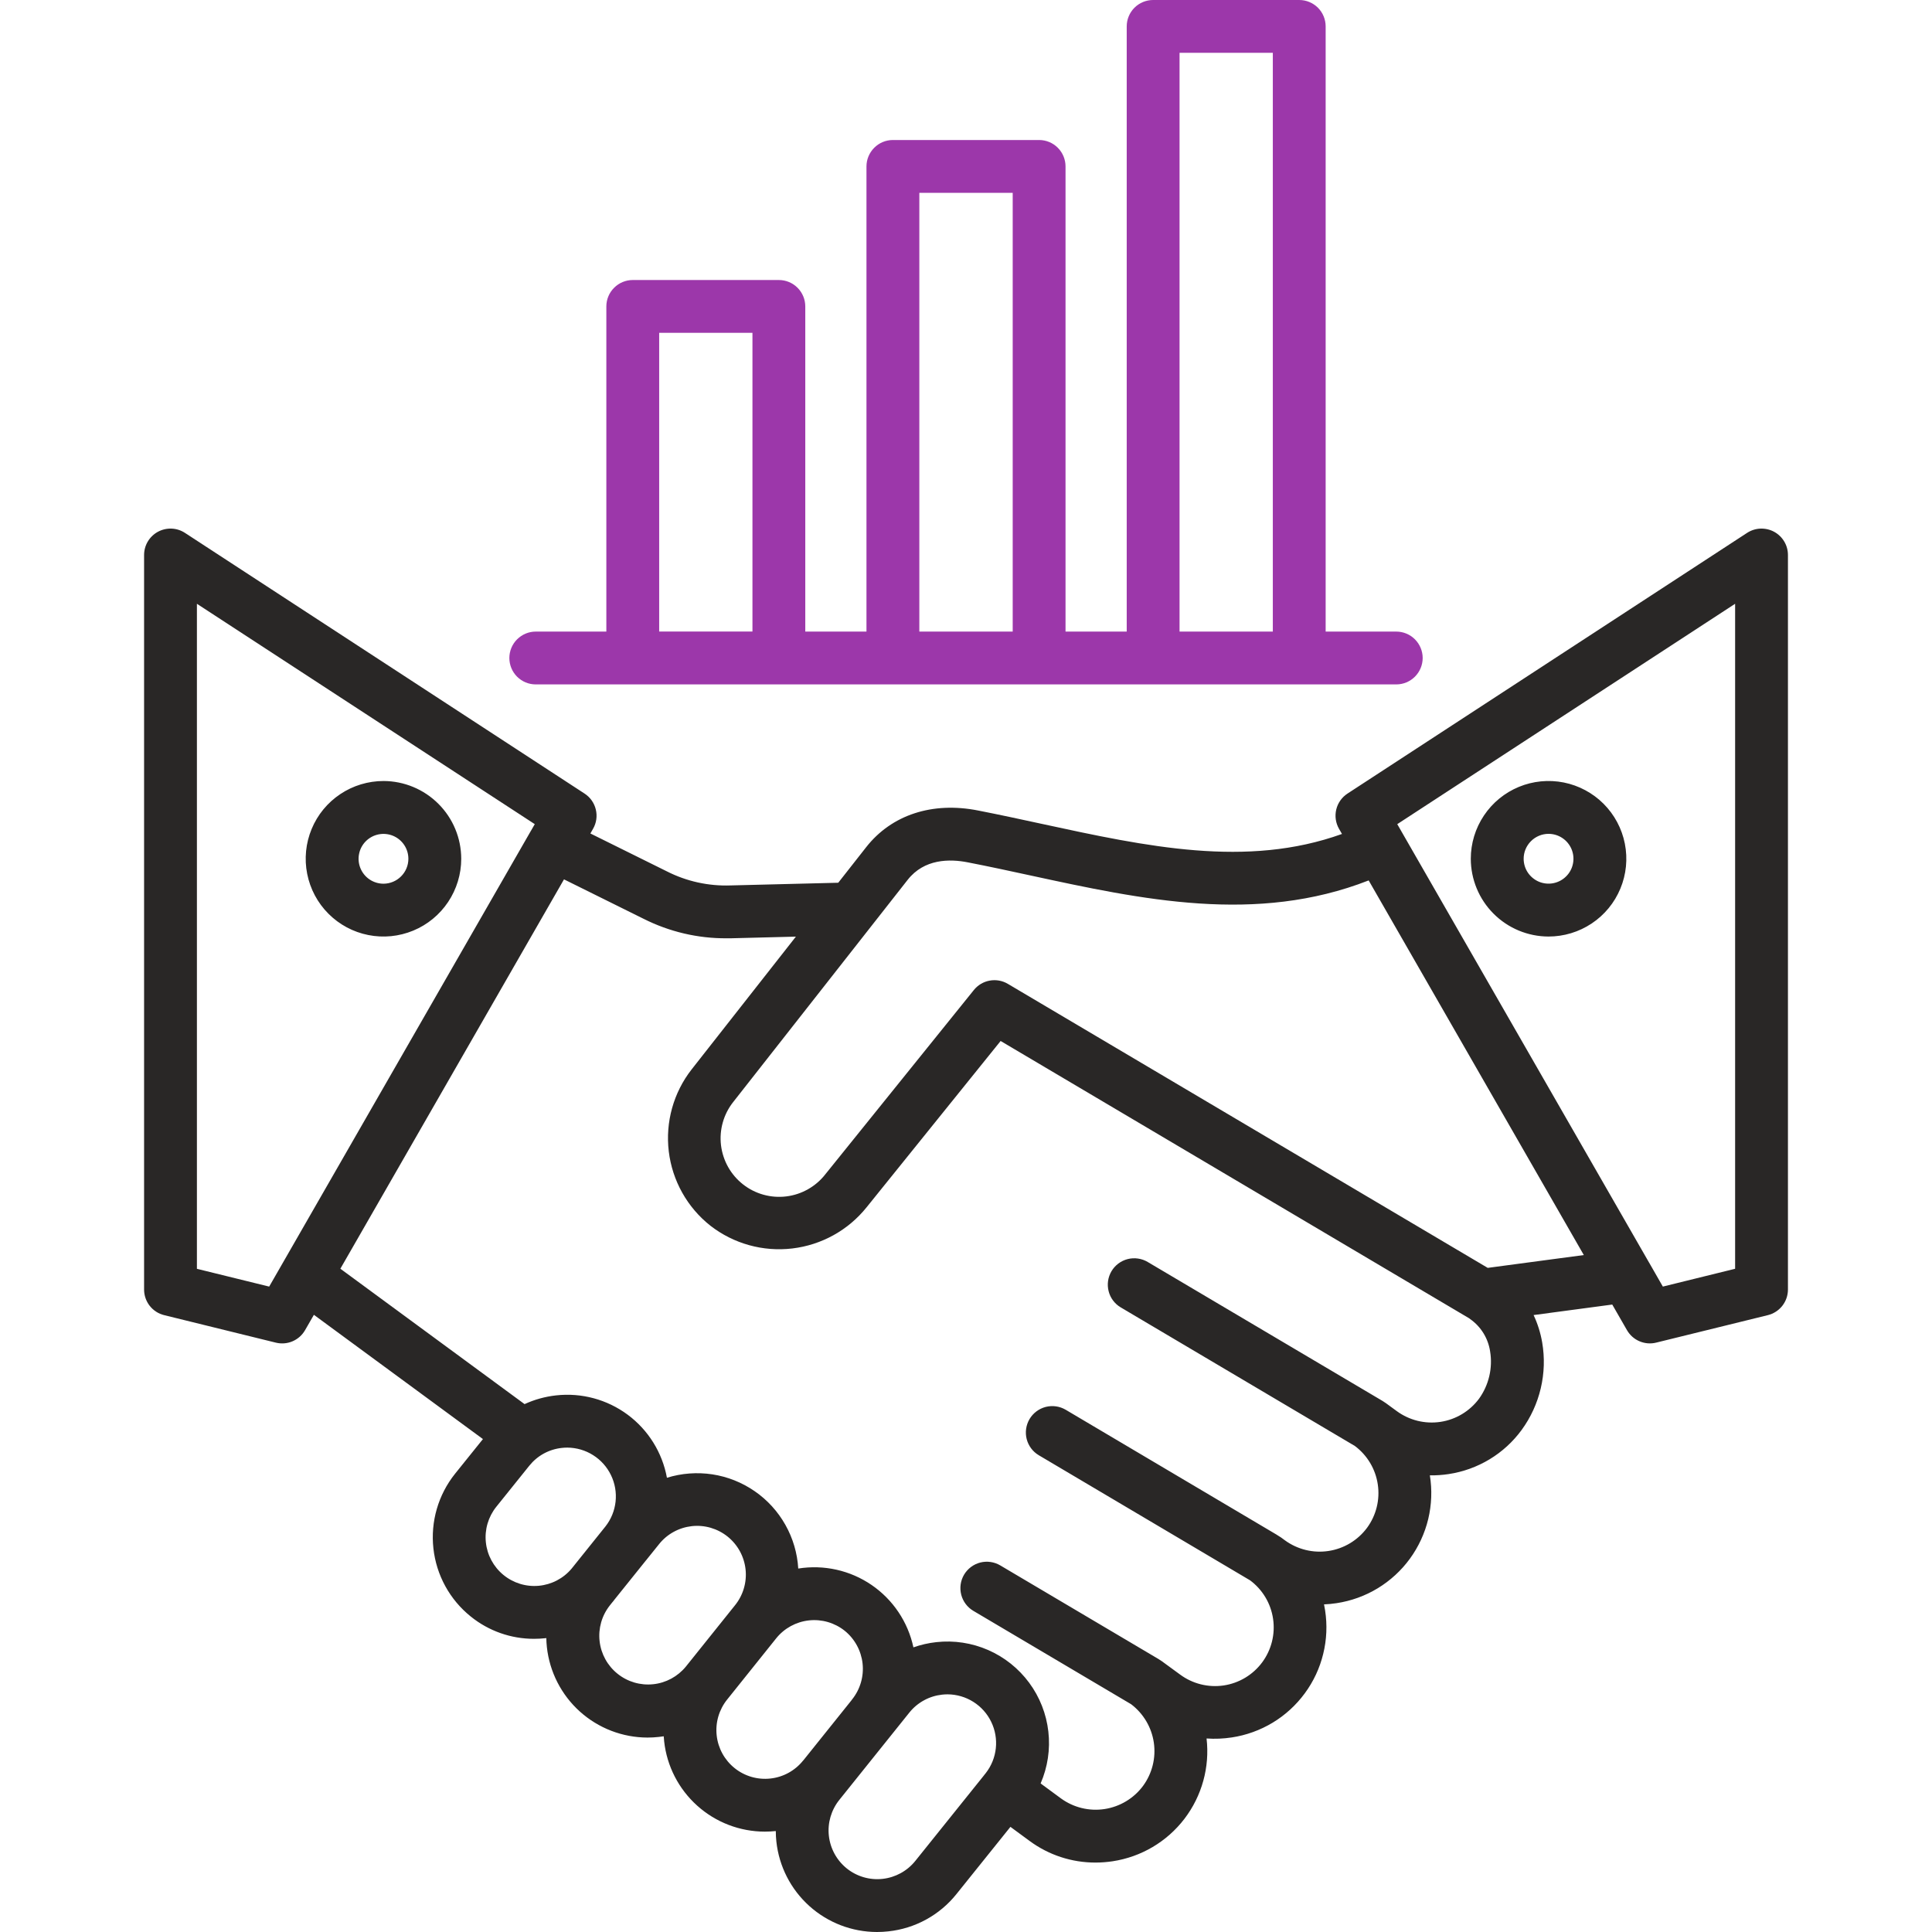 <svg width="64" height="64" viewBox="0 0 64 64" fill="none" xmlns="http://www.w3.org/2000/svg">
<g clip-path="url(#clip0_8063_30637)">
<path d="M58.77 17.616C58.631 17.541 58.475 17.505 58.317 17.511C58.16 17.517 58.007 17.566 57.875 17.652L44.638 26.288C44.451 26.41 44.317 26.599 44.265 26.816C44.213 27.034 44.246 27.263 44.357 27.456L44.455 27.626C41.298 28.761 37.991 28.046 34.508 27.291C33.817 27.141 33.102 26.986 32.4 26.849C30.886 26.549 29.534 26.992 28.693 28.064L27.768 29.242L24.202 29.331C23.47 29.357 22.744 29.197 22.091 28.865L19.557 27.61L19.645 27.456C19.757 27.263 19.79 27.034 19.737 26.816C19.685 26.599 19.552 26.41 19.364 26.288L6.126 17.652C5.994 17.566 5.841 17.517 5.684 17.511C5.526 17.505 5.37 17.541 5.231 17.616C5.093 17.691 4.977 17.802 4.896 17.938C4.815 18.073 4.773 18.228 4.773 18.386V42.717C4.773 42.912 4.838 43.102 4.959 43.257C5.08 43.411 5.249 43.52 5.439 43.566L9.138 44.477C9.322 44.522 9.517 44.507 9.691 44.432C9.866 44.357 10.011 44.228 10.106 44.063L10.398 43.555L15.998 47.671L15.074 48.82C14.517 49.517 14.259 50.406 14.357 51.292C14.454 52.179 14.899 52.991 15.595 53.55C16.188 54.029 16.928 54.289 17.69 54.288C17.816 54.288 17.941 54.281 18.065 54.268C18.076 54.266 18.086 54.264 18.097 54.263C18.099 54.363 18.105 54.463 18.116 54.563C18.206 55.386 18.596 56.146 19.211 56.699C19.826 57.251 20.623 57.558 21.45 57.559C21.576 57.559 21.701 57.552 21.825 57.538C21.88 57.532 21.933 57.525 21.987 57.517C21.99 57.572 21.995 57.628 22.001 57.684C22.091 58.506 22.482 59.265 23.098 59.817C23.713 60.369 24.511 60.675 25.338 60.675C25.458 60.675 25.579 60.668 25.699 60.656C25.699 60.772 25.706 60.889 25.718 61.004C25.807 61.827 26.196 62.587 26.811 63.14C27.426 63.693 28.224 63.999 29.051 64C29.177 64 29.303 63.993 29.428 63.979C29.868 63.932 30.293 63.799 30.681 63.586C31.068 63.374 31.41 63.087 31.685 62.742L33.472 60.517L34.11 60.986C34.741 61.451 35.504 61.701 36.288 61.7C36.478 61.7 36.669 61.685 36.857 61.657C37.801 61.514 38.654 61.011 39.235 60.252C39.815 59.493 40.079 58.538 39.969 57.589C40.248 57.609 40.527 57.597 40.803 57.555C41.283 57.483 41.743 57.316 42.159 57.066C42.574 56.815 42.936 56.484 43.223 56.093C43.511 55.703 43.718 55.259 43.833 54.787C43.949 54.316 43.97 53.827 43.896 53.347C43.885 53.28 43.873 53.213 43.86 53.147C43.999 53.142 44.138 53.128 44.276 53.107C44.758 53.034 45.221 52.867 45.638 52.614C46.054 52.361 46.417 52.029 46.704 51.635C46.991 51.241 47.198 50.794 47.312 50.32C47.425 49.846 47.444 49.355 47.366 48.873C47.573 48.876 47.781 48.862 47.986 48.831C48.466 48.759 48.927 48.593 49.343 48.342C49.759 48.091 50.12 47.76 50.407 47.368C50.708 46.955 50.923 46.486 51.04 45.988C51.157 45.491 51.173 44.975 51.087 44.471C51.033 44.157 50.938 43.851 50.802 43.563L53.408 43.215L53.895 44.062C53.99 44.227 54.135 44.357 54.31 44.431C54.485 44.506 54.679 44.522 54.863 44.476L58.562 43.566C58.752 43.519 58.921 43.41 59.042 43.256C59.163 43.102 59.228 42.912 59.228 42.716V18.386C59.228 18.228 59.186 18.073 59.105 17.938C59.024 17.802 58.908 17.691 58.77 17.616ZM8.917 42.62L6.523 42.031V20.001L17.715 27.301L17.595 27.51C17.588 27.521 17.581 27.534 17.574 27.545L8.917 42.62ZM18.935 51.963C18.662 52.288 18.271 52.492 17.848 52.531C17.426 52.57 17.005 52.441 16.676 52.171C16.348 51.902 16.139 51.514 16.095 51.092C16.05 50.67 16.174 50.247 16.439 49.916L17.532 48.556C17.664 48.391 17.827 48.253 18.013 48.151C18.198 48.05 18.402 47.986 18.613 47.964C18.673 47.957 18.734 47.954 18.795 47.954C19.097 47.956 19.393 48.042 19.648 48.204C19.904 48.365 20.109 48.595 20.24 48.867C20.372 49.139 20.424 49.443 20.392 49.743C20.359 50.044 20.243 50.329 20.056 50.566L18.935 51.963ZM22.721 55.207C22.451 55.537 22.062 55.748 21.639 55.792C21.215 55.837 20.79 55.713 20.458 55.446C20.125 55.18 19.911 54.792 19.863 54.369C19.814 53.946 19.935 53.52 20.199 53.185L20.277 53.087C20.294 53.068 20.311 53.049 20.326 53.029C20.334 53.019 20.341 53.008 20.348 52.998L21.405 51.682C21.408 51.679 21.411 51.676 21.414 51.673C21.419 51.666 21.424 51.66 21.429 51.653L21.829 51.156C21.961 50.989 22.125 50.85 22.311 50.748C22.497 50.645 22.702 50.58 22.913 50.556C23.125 50.532 23.339 50.551 23.543 50.61C23.747 50.67 23.938 50.769 24.104 50.902C24.269 51.035 24.407 51.2 24.509 51.386C24.611 51.573 24.675 51.778 24.698 51.989C24.721 52.201 24.701 52.415 24.641 52.618C24.581 52.822 24.481 53.013 24.347 53.178L22.721 55.207ZM26.615 58.31C26.611 58.314 26.607 58.318 26.603 58.322C26.335 58.656 25.946 58.87 25.52 58.916C25.095 58.963 24.668 58.839 24.335 58.571C24.001 58.303 23.787 57.913 23.741 57.488C23.694 57.063 23.818 56.636 24.086 56.302L25.712 54.272C25.98 53.938 26.37 53.725 26.796 53.678C27.221 53.631 27.648 53.755 27.983 54.022C28.315 54.291 28.527 54.681 28.574 55.106C28.62 55.531 28.497 55.957 28.23 56.292C28.221 56.304 28.212 56.317 28.203 56.329L26.615 58.31ZM32.655 58.736C32.639 58.755 32.623 58.774 32.608 58.794C32.605 58.798 32.602 58.803 32.599 58.807L30.321 61.645C30.053 61.979 29.663 62.193 29.237 62.24C28.812 62.287 28.385 62.163 28.051 61.895C27.718 61.627 27.504 61.237 27.457 60.812C27.41 60.387 27.535 59.96 27.802 59.626L30.126 56.728C30.259 56.563 30.423 56.426 30.609 56.325C30.795 56.223 30.999 56.16 31.21 56.137C31.27 56.131 31.33 56.127 31.391 56.127C31.692 56.129 31.988 56.215 32.243 56.376C32.498 56.537 32.704 56.766 32.835 57.038C32.967 57.309 33.02 57.613 32.988 57.913C32.956 58.213 32.841 58.498 32.655 58.736ZM48.995 46.334C48.687 46.748 48.229 47.024 47.719 47.101C47.209 47.178 46.69 47.051 46.273 46.747L45.905 46.478C45.896 46.471 45.886 46.466 45.877 46.46C45.853 46.442 45.828 46.426 45.802 46.41L38.018 41.804C37.919 41.745 37.809 41.707 37.696 41.691C37.582 41.674 37.466 41.681 37.355 41.709C37.243 41.738 37.139 41.788 37.047 41.857C36.955 41.926 36.878 42.012 36.819 42.111C36.761 42.21 36.722 42.32 36.706 42.433C36.69 42.547 36.696 42.663 36.725 42.774C36.753 42.886 36.803 42.99 36.872 43.082C36.941 43.174 37.028 43.252 37.127 43.31L44.882 47.9C45.293 48.208 45.566 48.665 45.641 49.173C45.717 49.68 45.589 50.197 45.285 50.611C44.978 51.025 44.519 51.301 44.009 51.378C43.499 51.456 42.98 51.328 42.563 51.024L42.432 50.928C42.401 50.906 42.369 50.886 42.336 50.868C42.32 50.857 42.304 50.846 42.287 50.836L35.304 46.701C35.104 46.583 34.866 46.549 34.641 46.606C34.416 46.664 34.223 46.809 34.105 47.008C33.987 47.208 33.953 47.447 34.01 47.671C34.068 47.896 34.212 48.089 34.412 48.207L41.396 52.342C41.399 52.344 41.404 52.346 41.407 52.348C41.822 52.655 42.097 53.114 42.172 53.624C42.248 54.134 42.118 54.654 41.811 55.068C41.504 55.482 41.045 55.757 40.535 55.833C40.025 55.908 39.505 55.778 39.091 55.471L38.485 55.028C38.459 55.009 38.432 54.992 38.404 54.976C38.398 54.972 38.392 54.968 38.386 54.963L33.135 51.856C32.935 51.738 32.697 51.704 32.472 51.761C32.247 51.819 32.055 51.964 31.936 52.163C31.818 52.363 31.784 52.602 31.842 52.827C31.9 53.051 32.044 53.244 32.244 53.362L37.469 56.454C37.877 56.763 38.148 57.22 38.222 57.726C38.296 58.232 38.168 58.747 37.865 59.16C37.558 59.574 37.1 59.849 36.591 59.927C36.082 60.005 35.562 59.878 35.146 59.575L34.472 59.079C34.706 58.538 34.795 57.946 34.728 57.361C34.662 56.776 34.443 56.218 34.093 55.744C33.743 55.27 33.275 54.896 32.736 54.66C32.196 54.424 31.604 54.333 31.018 54.398C30.759 54.426 30.504 54.484 30.258 54.571C30.078 53.73 29.582 52.99 28.872 52.504C28.162 52.018 27.293 51.824 26.443 51.96C26.413 51.452 26.267 50.957 26.017 50.513C25.767 50.069 25.42 49.687 25 49.398C24.581 49.108 24.102 48.917 23.598 48.84C23.094 48.764 22.58 48.802 22.093 48.953C21.94 48.118 21.476 47.372 20.794 46.865C20.112 46.359 19.264 46.13 18.42 46.224C18.059 46.264 17.707 46.361 17.377 46.513L11.275 42.028L18.683 29.13L21.315 30.434C22.171 30.866 23.117 31.089 24.076 31.082C24.132 31.082 24.188 31.082 24.244 31.081L26.365 31.027L22.913 35.423C22.31 36.193 22.038 37.171 22.154 38.142C22.271 39.114 22.767 39.999 23.535 40.605C24.305 41.202 25.279 41.472 26.247 41.357C27.215 41.242 28.099 40.752 28.708 39.992L33.147 34.484L48.652 43.661C48.655 43.663 48.658 43.663 48.661 43.665C48.675 43.676 48.689 43.688 48.705 43.699C48.881 43.823 49.03 43.982 49.143 44.166C49.256 44.35 49.33 44.555 49.362 44.768C49.407 45.041 49.397 45.319 49.334 45.587C49.271 45.856 49.156 46.11 48.995 46.334ZM49.283 42L33.387 32.592C33.206 32.484 32.992 32.446 32.785 32.484C32.578 32.521 32.392 32.632 32.26 32.796L27.345 38.894C27.188 39.097 26.993 39.266 26.771 39.392C26.549 39.519 26.304 39.601 26.051 39.632C25.797 39.664 25.54 39.645 25.293 39.577C25.047 39.509 24.816 39.393 24.615 39.235C24.414 39.078 24.246 38.882 24.12 38.659C23.995 38.436 23.915 38.191 23.884 37.937C23.854 37.683 23.874 37.426 23.944 37.18C24.013 36.934 24.131 36.704 24.29 36.504L30.068 29.145C30.615 28.449 31.453 28.446 32.062 28.567C32.749 28.7 33.454 28.853 34.137 29.001C37.818 29.799 41.616 30.622 45.339 29.165L52.466 41.575L49.283 42ZM57.478 42.03L55.084 42.62L54.632 41.831C54.63 41.828 54.628 41.825 54.626 41.822L46.286 27.301L57.478 20.001V42.03ZM12.706 25.872C12.196 25.872 11.698 26.022 11.274 26.305C10.85 26.587 10.519 26.989 10.324 27.46C10.128 27.931 10.077 28.449 10.176 28.948C10.275 29.448 10.52 29.908 10.88 30.268C11.24 30.629 11.699 30.875 12.199 30.974C12.698 31.074 13.217 31.023 13.688 30.828C14.159 30.634 14.561 30.303 14.844 29.88C15.127 29.456 15.279 28.958 15.279 28.448C15.278 27.766 15.007 27.111 14.524 26.629C14.042 26.146 13.388 25.874 12.706 25.872ZM12.706 29.274C12.543 29.274 12.383 29.226 12.247 29.136C12.111 29.046 12.005 28.917 11.942 28.766C11.879 28.616 11.862 28.45 11.894 28.29C11.925 28.129 12.003 27.982 12.119 27.866C12.234 27.751 12.381 27.672 12.541 27.64C12.701 27.608 12.867 27.624 13.018 27.686C13.169 27.748 13.298 27.854 13.389 27.99C13.48 28.126 13.528 28.285 13.528 28.449C13.528 28.667 13.441 28.876 13.287 29.03C13.133 29.185 12.924 29.273 12.706 29.274ZM51.295 31.024C51.804 31.024 52.303 30.874 52.727 30.591C53.151 30.309 53.482 29.907 53.677 29.436C53.873 28.965 53.924 28.447 53.825 27.947C53.726 27.447 53.481 26.988 53.121 26.627C52.761 26.267 52.302 26.021 51.802 25.921C51.302 25.822 50.784 25.872 50.313 26.067C49.842 26.262 49.44 26.592 49.157 27.016C48.873 27.44 48.722 27.938 48.722 28.448C48.723 29.13 48.994 29.785 49.476 30.267C49.958 30.75 50.612 31.022 51.295 31.024ZM51.295 27.622C51.458 27.622 51.618 27.669 51.754 27.76C51.89 27.85 51.996 27.979 52.059 28.129C52.122 28.28 52.139 28.446 52.107 28.606C52.076 28.767 51.998 28.914 51.882 29.029C51.767 29.145 51.62 29.224 51.46 29.256C51.3 29.288 51.134 29.272 50.983 29.21C50.832 29.147 50.703 29.041 50.612 28.906C50.521 28.77 50.473 28.61 50.473 28.447C50.473 28.229 50.56 28.02 50.714 27.866C50.868 27.711 51.077 27.623 51.295 27.622Z" fill="#292726"/>
<path d="M17.748 22.672H46.253C46.485 22.672 46.707 22.58 46.871 22.416C47.035 22.252 47.128 22.029 47.128 21.797C47.128 21.565 47.035 21.343 46.871 21.178C46.707 21.014 46.485 20.922 46.253 20.922H43.914V0.875C43.914 0.643 43.822 0.42 43.658 0.256C43.494 0.092 43.271 0 43.039 0H38.199C37.967 0 37.744 0.092 37.58 0.256C37.416 0.42 37.324 0.643 37.324 0.875V20.922H35.297V5.513C35.297 5.281 35.205 5.059 35.041 4.895C34.877 4.73 34.654 4.638 34.422 4.638H29.578C29.346 4.638 29.124 4.73 28.96 4.895C28.796 5.059 28.703 5.281 28.703 5.513V20.922H26.676V10.151C26.676 9.919 26.584 9.697 26.42 9.533C26.256 9.368 26.034 9.276 25.801 9.276H20.961C20.729 9.276 20.507 9.368 20.343 9.533C20.178 9.697 20.086 9.919 20.086 10.151V20.922H17.748C17.515 20.922 17.293 21.015 17.129 21.179C16.965 21.343 16.873 21.565 16.873 21.797C16.873 22.029 16.965 22.252 17.129 22.416C17.293 22.58 17.515 22.672 17.748 22.672ZM39.074 1.75H42.164V20.922H39.074V1.75ZM30.454 6.388H33.547V20.922H30.454V6.388ZM21.836 11.025H24.926V20.921H21.836V11.025Z" fill="#9C37AA"/>
</g>
<defs>
<clipPath id="clip0_8063_30637">
<rect width="64" height="64" fill="white"/>
</clipPath>
</defs>
</svg>
